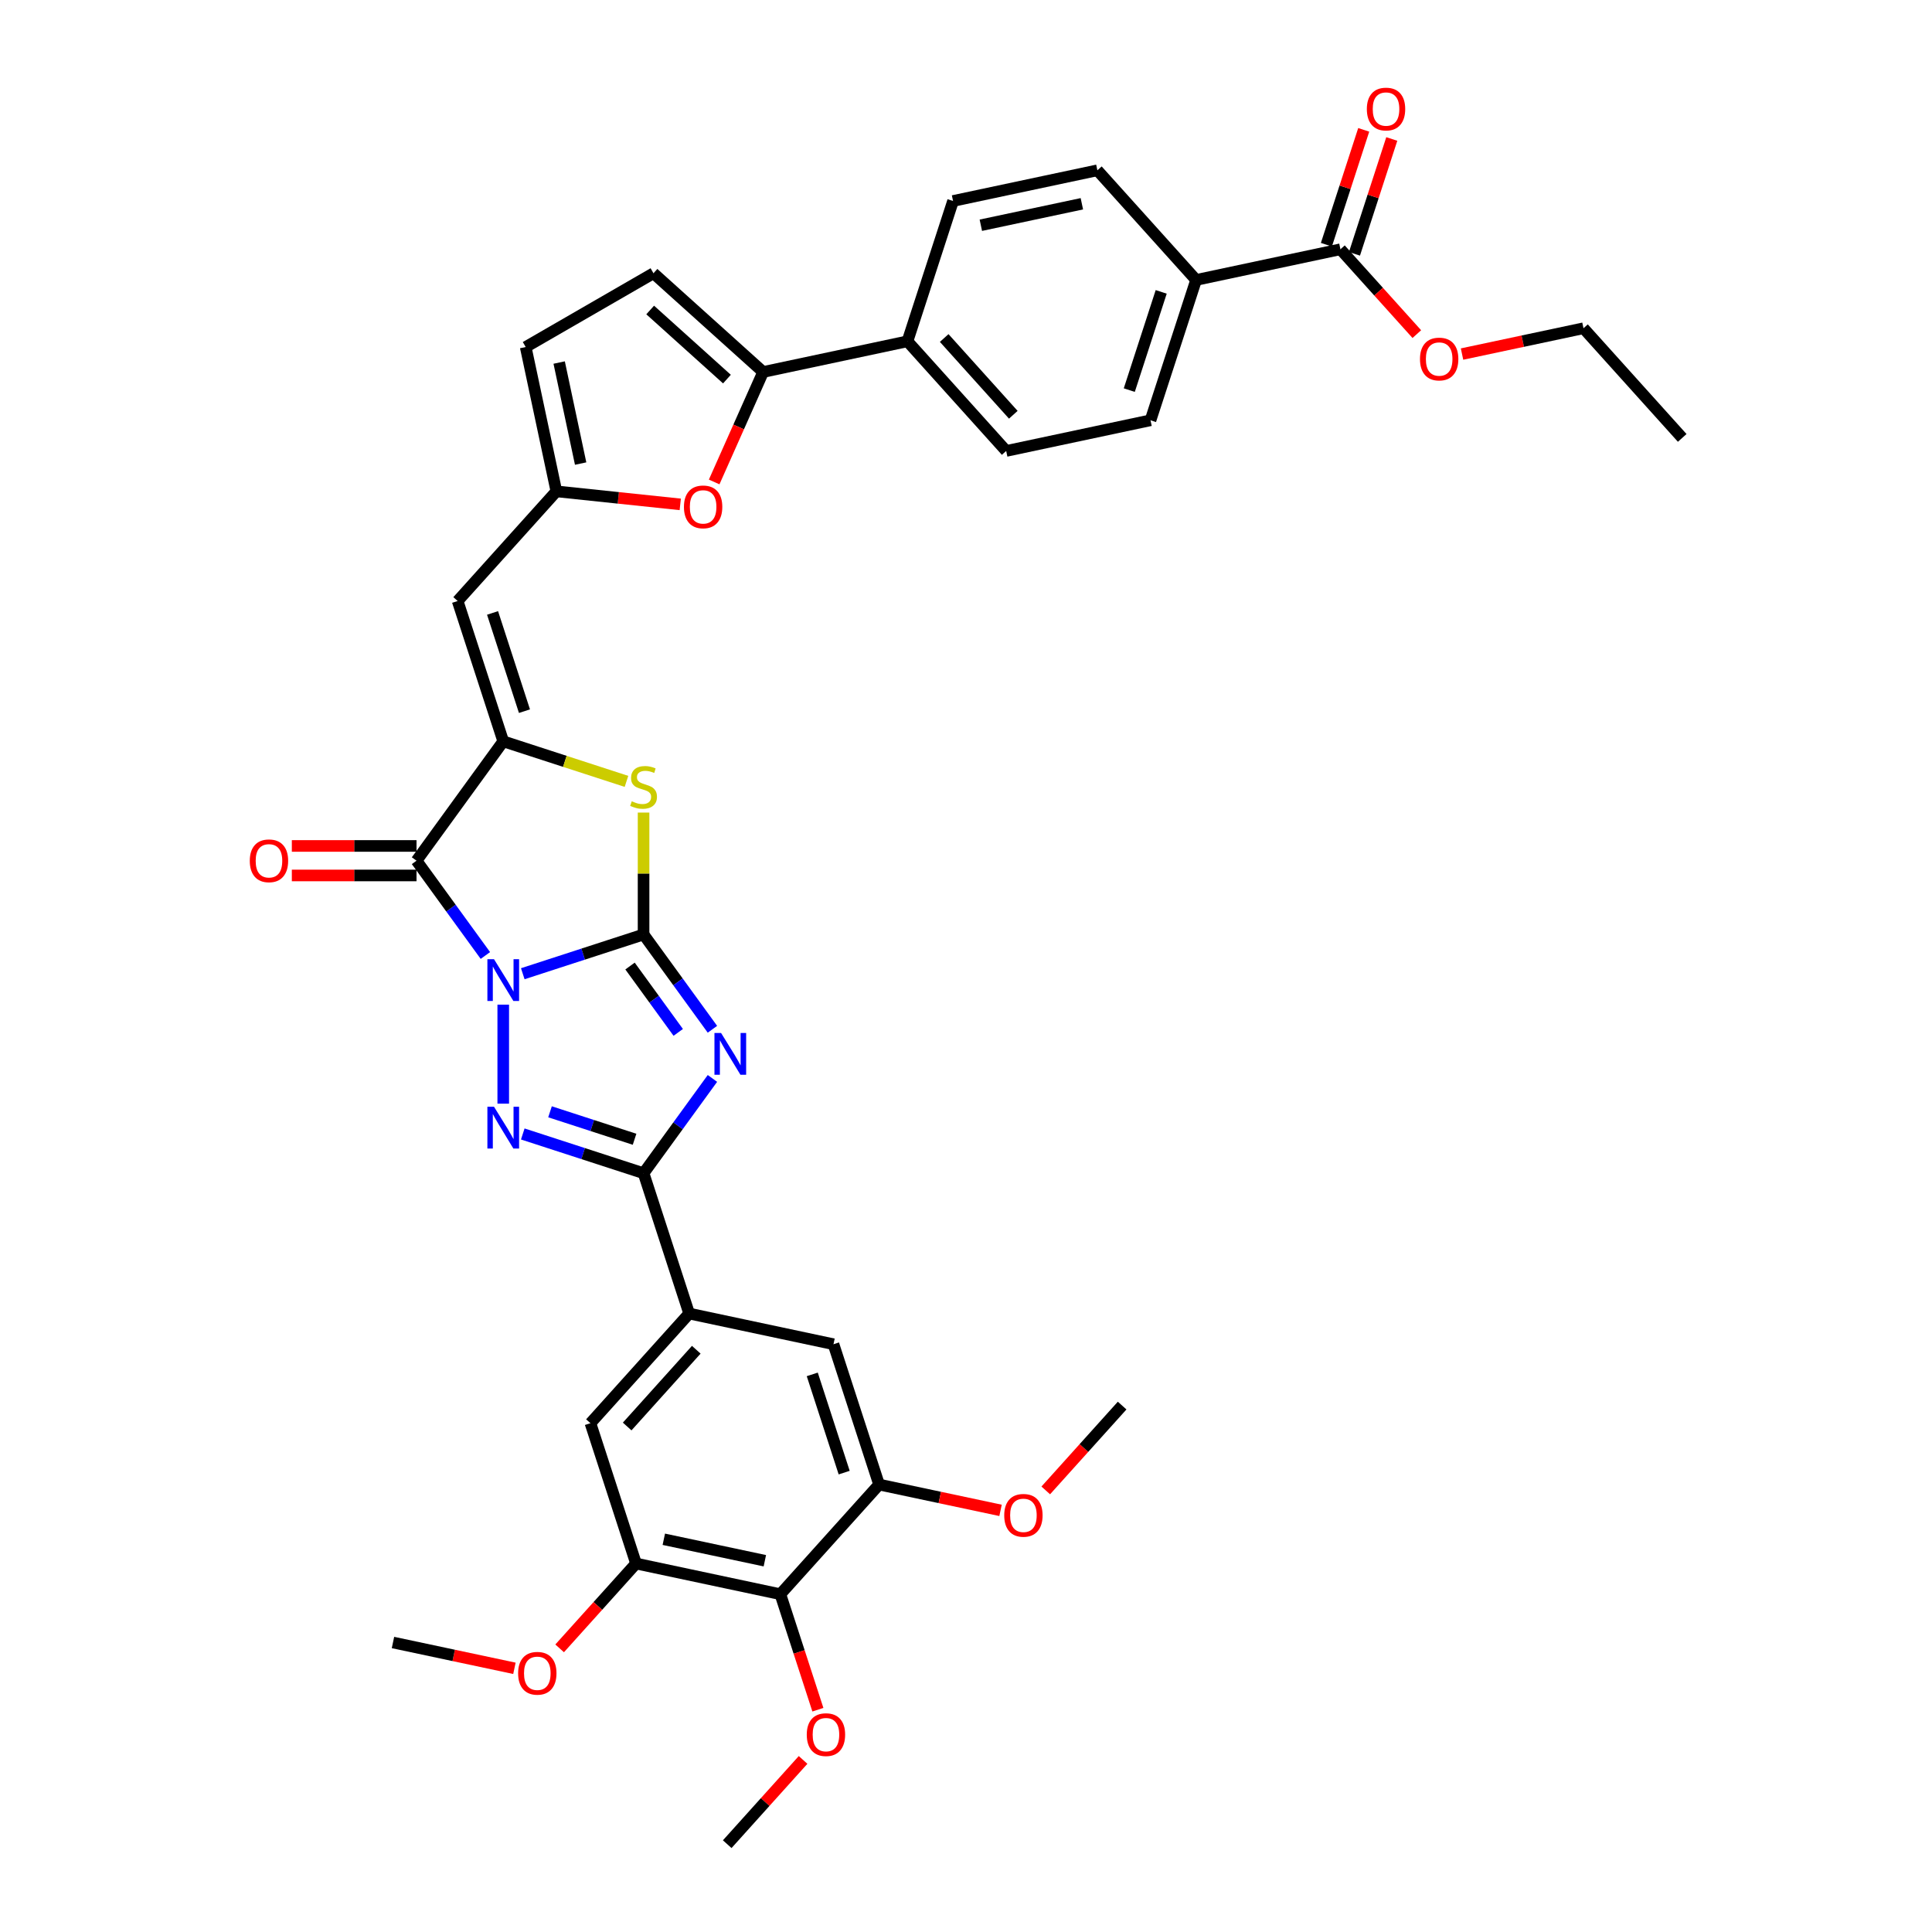 <?xml version='1.0' encoding='iso-8859-1'?>
<svg version='1.1' baseProfile='full'
              xmlns='http://www.w3.org/2000/svg'
                      xmlns:rdkit='http://www.rdkit.org/xml'
                      xmlns:xlink='http://www.w3.org/1999/xlink'
                  xml:space='preserve'
width='1000px' height='1000px' viewBox='0 0 1000 1000'>
<!-- END OF HEADER -->
<rect style='opacity:1.0;fill:#FFFFFF;stroke:none' width='1000' height='1000' x='0' y='0'> </rect>
<path class='bond-0' d='M 270.588,503.999 L 301.849,493.842' style='fill:none;fill-rule:evenodd;stroke:#0000FF;stroke-width:6px;stroke-linecap:butt;stroke-linejoin:miter;stroke-opacity:1' />
<path class='bond-0' d='M 301.849,493.842 L 333.11,483.685' style='fill:none;fill-rule:evenodd;stroke:#000000;stroke-width:6px;stroke-linecap:butt;stroke-linejoin:miter;stroke-opacity:1' />
<path class='bond-2' d='M 260.477,520.008 L 260.477,571.251' style='fill:none;fill-rule:evenodd;stroke:#0000FF;stroke-width:6px;stroke-linecap:butt;stroke-linejoin:miter;stroke-opacity:1' />
<path class='bond-3' d='M 251.233,494.561 L 233.41,470.03' style='fill:none;fill-rule:evenodd;stroke:#0000FF;stroke-width:6px;stroke-linecap:butt;stroke-linejoin:miter;stroke-opacity:1' />
<path class='bond-3' d='M 233.41,470.03 L 215.587,445.499' style='fill:none;fill-rule:evenodd;stroke:#000000;stroke-width:6px;stroke-linecap:butt;stroke-linejoin:miter;stroke-opacity:1' />
<path class='bond-1' d='M 333.11,483.685 L 350.933,508.216' style='fill:none;fill-rule:evenodd;stroke:#000000;stroke-width:6px;stroke-linecap:butt;stroke-linejoin:miter;stroke-opacity:1' />
<path class='bond-1' d='M 350.933,508.216 L 368.756,532.747' style='fill:none;fill-rule:evenodd;stroke:#0000FF;stroke-width:6px;stroke-linecap:butt;stroke-linejoin:miter;stroke-opacity:1' />
<path class='bond-1' d='M 326.1,500.022 L 338.576,517.194' style='fill:none;fill-rule:evenodd;stroke:#000000;stroke-width:6px;stroke-linecap:butt;stroke-linejoin:miter;stroke-opacity:1' />
<path class='bond-1' d='M 338.576,517.194 L 351.052,534.365' style='fill:none;fill-rule:evenodd;stroke:#0000FF;stroke-width:6px;stroke-linecap:butt;stroke-linejoin:miter;stroke-opacity:1' />
<path class='bond-6' d='M 333.11,483.685 L 333.11,452.135' style='fill:none;fill-rule:evenodd;stroke:#000000;stroke-width:6px;stroke-linecap:butt;stroke-linejoin:miter;stroke-opacity:1' />
<path class='bond-6' d='M 333.11,452.135 L 333.11,420.586' style='fill:none;fill-rule:evenodd;stroke:#CCCC00;stroke-width:6px;stroke-linecap:butt;stroke-linejoin:miter;stroke-opacity:1' />
<path class='bond-37' d='M 368.756,558.194 L 350.933,582.725' style='fill:none;fill-rule:evenodd;stroke:#0000FF;stroke-width:6px;stroke-linecap:butt;stroke-linejoin:miter;stroke-opacity:1' />
<path class='bond-37' d='M 350.933,582.725 L 333.11,607.256' style='fill:none;fill-rule:evenodd;stroke:#000000;stroke-width:6px;stroke-linecap:butt;stroke-linejoin:miter;stroke-opacity:1' />
<path class='bond-4' d='M 270.588,586.942 L 301.849,597.099' style='fill:none;fill-rule:evenodd;stroke:#0000FF;stroke-width:6px;stroke-linecap:butt;stroke-linejoin:miter;stroke-opacity:1' />
<path class='bond-4' d='M 301.849,597.099 L 333.11,607.256' style='fill:none;fill-rule:evenodd;stroke:#000000;stroke-width:6px;stroke-linecap:butt;stroke-linejoin:miter;stroke-opacity:1' />
<path class='bond-4' d='M 284.687,575.462 L 306.569,582.572' style='fill:none;fill-rule:evenodd;stroke:#0000FF;stroke-width:6px;stroke-linecap:butt;stroke-linejoin:miter;stroke-opacity:1' />
<path class='bond-4' d='M 306.569,582.572 L 328.452,589.682' style='fill:none;fill-rule:evenodd;stroke:#000000;stroke-width:6px;stroke-linecap:butt;stroke-linejoin:miter;stroke-opacity:1' />
<path class='bond-5' d='M 215.587,445.499 L 260.477,383.713' style='fill:none;fill-rule:evenodd;stroke:#000000;stroke-width:6px;stroke-linecap:butt;stroke-linejoin:miter;stroke-opacity:1' />
<path class='bond-20' d='M 215.587,437.862 L 183.32,437.862' style='fill:none;fill-rule:evenodd;stroke:#000000;stroke-width:6px;stroke-linecap:butt;stroke-linejoin:miter;stroke-opacity:1' />
<path class='bond-20' d='M 183.32,437.862 L 151.053,437.862' style='fill:none;fill-rule:evenodd;stroke:#FF0000;stroke-width:6px;stroke-linecap:butt;stroke-linejoin:miter;stroke-opacity:1' />
<path class='bond-20' d='M 215.587,453.136 L 183.32,453.136' style='fill:none;fill-rule:evenodd;stroke:#000000;stroke-width:6px;stroke-linecap:butt;stroke-linejoin:miter;stroke-opacity:1' />
<path class='bond-20' d='M 183.32,453.136 L 151.053,453.136' style='fill:none;fill-rule:evenodd;stroke:#FF0000;stroke-width:6px;stroke-linecap:butt;stroke-linejoin:miter;stroke-opacity:1' />
<path class='bond-9' d='M 333.11,607.256 L 356.71,679.89' style='fill:none;fill-rule:evenodd;stroke:#000000;stroke-width:6px;stroke-linecap:butt;stroke-linejoin:miter;stroke-opacity:1' />
<path class='bond-7' d='M 260.477,383.713 L 236.877,311.079' style='fill:none;fill-rule:evenodd;stroke:#000000;stroke-width:6px;stroke-linecap:butt;stroke-linejoin:miter;stroke-opacity:1' />
<path class='bond-7' d='M 271.463,368.098 L 254.943,317.254' style='fill:none;fill-rule:evenodd;stroke:#000000;stroke-width:6px;stroke-linecap:butt;stroke-linejoin:miter;stroke-opacity:1' />
<path class='bond-38' d='M 260.477,383.713 L 292.372,394.076' style='fill:none;fill-rule:evenodd;stroke:#000000;stroke-width:6px;stroke-linecap:butt;stroke-linejoin:miter;stroke-opacity:1' />
<path class='bond-38' d='M 292.372,394.076 L 324.266,404.44' style='fill:none;fill-rule:evenodd;stroke:#CCCC00;stroke-width:6px;stroke-linecap:butt;stroke-linejoin:miter;stroke-opacity:1' />
<path class='bond-11' d='M 236.877,311.079 L 287.979,254.324' style='fill:none;fill-rule:evenodd;stroke:#000000;stroke-width:6px;stroke-linecap:butt;stroke-linejoin:miter;stroke-opacity:1' />
<path class='bond-8' d='M 394.995,192.539 L 382.323,221' style='fill:none;fill-rule:evenodd;stroke:#000000;stroke-width:6px;stroke-linecap:butt;stroke-linejoin:miter;stroke-opacity:1' />
<path class='bond-8' d='M 382.323,221 L 369.651,249.462' style='fill:none;fill-rule:evenodd;stroke:#FF0000;stroke-width:6px;stroke-linecap:butt;stroke-linejoin:miter;stroke-opacity:1' />
<path class='bond-21' d='M 394.995,192.539 L 469.698,176.66' style='fill:none;fill-rule:evenodd;stroke:#000000;stroke-width:6px;stroke-linecap:butt;stroke-linejoin:miter;stroke-opacity:1' />
<path class='bond-40' d='M 394.995,192.539 L 338.24,141.436' style='fill:none;fill-rule:evenodd;stroke:#000000;stroke-width:6px;stroke-linecap:butt;stroke-linejoin:miter;stroke-opacity:1' />
<path class='bond-40' d='M 376.262,196.224 L 336.533,160.452' style='fill:none;fill-rule:evenodd;stroke:#000000;stroke-width:6px;stroke-linecap:butt;stroke-linejoin:miter;stroke-opacity:1' />
<path class='bond-17' d='M 356.71,679.89 L 431.413,695.768' style='fill:none;fill-rule:evenodd;stroke:#000000;stroke-width:6px;stroke-linecap:butt;stroke-linejoin:miter;stroke-opacity:1' />
<path class='bond-18' d='M 356.71,679.89 L 305.608,736.645' style='fill:none;fill-rule:evenodd;stroke:#000000;stroke-width:6px;stroke-linecap:butt;stroke-linejoin:miter;stroke-opacity:1' />
<path class='bond-18' d='M 360.396,698.623 L 324.624,738.352' style='fill:none;fill-rule:evenodd;stroke:#000000;stroke-width:6px;stroke-linecap:butt;stroke-linejoin:miter;stroke-opacity:1' />
<path class='bond-10' d='M 352.095,261.063 L 320.037,257.694' style='fill:none;fill-rule:evenodd;stroke:#FF0000;stroke-width:6px;stroke-linecap:butt;stroke-linejoin:miter;stroke-opacity:1' />
<path class='bond-10' d='M 320.037,257.694 L 287.979,254.324' style='fill:none;fill-rule:evenodd;stroke:#000000;stroke-width:6px;stroke-linecap:butt;stroke-linejoin:miter;stroke-opacity:1' />
<path class='bond-19' d='M 287.979,254.324 L 272.101,179.622' style='fill:none;fill-rule:evenodd;stroke:#000000;stroke-width:6px;stroke-linecap:butt;stroke-linejoin:miter;stroke-opacity:1' />
<path class='bond-19' d='M 300.538,239.943 L 289.423,187.651' style='fill:none;fill-rule:evenodd;stroke:#000000;stroke-width:6px;stroke-linecap:butt;stroke-linejoin:miter;stroke-opacity:1' />
<path class='bond-12' d='M 403.911,825.157 L 329.208,809.278' style='fill:none;fill-rule:evenodd;stroke:#000000;stroke-width:6px;stroke-linecap:butt;stroke-linejoin:miter;stroke-opacity:1' />
<path class='bond-12' d='M 395.881,807.835 L 343.589,796.72' style='fill:none;fill-rule:evenodd;stroke:#000000;stroke-width:6px;stroke-linecap:butt;stroke-linejoin:miter;stroke-opacity:1' />
<path class='bond-28' d='M 403.911,825.157 L 413.624,855.051' style='fill:none;fill-rule:evenodd;stroke:#000000;stroke-width:6px;stroke-linecap:butt;stroke-linejoin:miter;stroke-opacity:1' />
<path class='bond-28' d='M 413.624,855.051 L 423.337,884.945' style='fill:none;fill-rule:evenodd;stroke:#FF0000;stroke-width:6px;stroke-linecap:butt;stroke-linejoin:miter;stroke-opacity:1' />
<path class='bond-39' d='M 403.911,825.157 L 455.013,768.402' style='fill:none;fill-rule:evenodd;stroke:#000000;stroke-width:6px;stroke-linecap:butt;stroke-linejoin:miter;stroke-opacity:1' />
<path class='bond-13' d='M 455.013,768.402 L 431.413,695.768' style='fill:none;fill-rule:evenodd;stroke:#000000;stroke-width:6px;stroke-linecap:butt;stroke-linejoin:miter;stroke-opacity:1' />
<path class='bond-13' d='M 436.946,762.227 L 420.426,711.383' style='fill:none;fill-rule:evenodd;stroke:#000000;stroke-width:6px;stroke-linecap:butt;stroke-linejoin:miter;stroke-opacity:1' />
<path class='bond-30' d='M 455.013,768.402 L 486.446,775.083' style='fill:none;fill-rule:evenodd;stroke:#000000;stroke-width:6px;stroke-linecap:butt;stroke-linejoin:miter;stroke-opacity:1' />
<path class='bond-30' d='M 486.446,775.083 L 517.878,781.764' style='fill:none;fill-rule:evenodd;stroke:#FF0000;stroke-width:6px;stroke-linecap:butt;stroke-linejoin:miter;stroke-opacity:1' />
<path class='bond-14' d='M 329.208,809.278 L 305.608,736.645' style='fill:none;fill-rule:evenodd;stroke:#000000;stroke-width:6px;stroke-linecap:butt;stroke-linejoin:miter;stroke-opacity:1' />
<path class='bond-29' d='M 329.208,809.278 L 309.44,831.233' style='fill:none;fill-rule:evenodd;stroke:#000000;stroke-width:6px;stroke-linecap:butt;stroke-linejoin:miter;stroke-opacity:1' />
<path class='bond-29' d='M 309.44,831.233 L 289.672,853.188' style='fill:none;fill-rule:evenodd;stroke:#FF0000;stroke-width:6px;stroke-linecap:butt;stroke-linejoin:miter;stroke-opacity:1' />
<path class='bond-15' d='M 338.24,141.436 L 272.101,179.622' style='fill:none;fill-rule:evenodd;stroke:#000000;stroke-width:6px;stroke-linecap:butt;stroke-linejoin:miter;stroke-opacity:1' />
<path class='bond-16' d='M 693.806,129.025 L 619.103,144.903' style='fill:none;fill-rule:evenodd;stroke:#000000;stroke-width:6px;stroke-linecap:butt;stroke-linejoin:miter;stroke-opacity:1' />
<path class='bond-23' d='M 701.069,131.385 L 710.727,101.659' style='fill:none;fill-rule:evenodd;stroke:#000000;stroke-width:6px;stroke-linecap:butt;stroke-linejoin:miter;stroke-opacity:1' />
<path class='bond-23' d='M 710.727,101.659 L 720.386,71.933' style='fill:none;fill-rule:evenodd;stroke:#FF0000;stroke-width:6px;stroke-linecap:butt;stroke-linejoin:miter;stroke-opacity:1' />
<path class='bond-23' d='M 686.542,126.664 L 696.201,96.939' style='fill:none;fill-rule:evenodd;stroke:#000000;stroke-width:6px;stroke-linecap:butt;stroke-linejoin:miter;stroke-opacity:1' />
<path class='bond-23' d='M 696.201,96.939 L 705.859,67.213' style='fill:none;fill-rule:evenodd;stroke:#FF0000;stroke-width:6px;stroke-linecap:butt;stroke-linejoin:miter;stroke-opacity:1' />
<path class='bond-31' d='M 693.806,129.025 L 713.574,150.979' style='fill:none;fill-rule:evenodd;stroke:#000000;stroke-width:6px;stroke-linecap:butt;stroke-linejoin:miter;stroke-opacity:1' />
<path class='bond-31' d='M 713.574,150.979 L 733.342,172.934' style='fill:none;fill-rule:evenodd;stroke:#FF0000;stroke-width:6px;stroke-linecap:butt;stroke-linejoin:miter;stroke-opacity:1' />
<path class='bond-24' d='M 469.698,176.66 L 493.298,104.026' style='fill:none;fill-rule:evenodd;stroke:#000000;stroke-width:6px;stroke-linecap:butt;stroke-linejoin:miter;stroke-opacity:1' />
<path class='bond-25' d='M 469.698,176.66 L 520.8,233.415' style='fill:none;fill-rule:evenodd;stroke:#000000;stroke-width:6px;stroke-linecap:butt;stroke-linejoin:miter;stroke-opacity:1' />
<path class='bond-25' d='M 488.714,174.953 L 524.486,214.681' style='fill:none;fill-rule:evenodd;stroke:#000000;stroke-width:6px;stroke-linecap:butt;stroke-linejoin:miter;stroke-opacity:1' />
<path class='bond-22' d='M 619.103,144.903 L 595.503,217.537' style='fill:none;fill-rule:evenodd;stroke:#000000;stroke-width:6px;stroke-linecap:butt;stroke-linejoin:miter;stroke-opacity:1' />
<path class='bond-22' d='M 601.036,151.078 L 584.516,201.922' style='fill:none;fill-rule:evenodd;stroke:#000000;stroke-width:6px;stroke-linecap:butt;stroke-linejoin:miter;stroke-opacity:1' />
<path class='bond-41' d='M 619.103,144.903 L 568,88.148' style='fill:none;fill-rule:evenodd;stroke:#000000;stroke-width:6px;stroke-linecap:butt;stroke-linejoin:miter;stroke-opacity:1' />
<path class='bond-27' d='M 493.298,104.026 L 568,88.148' style='fill:none;fill-rule:evenodd;stroke:#000000;stroke-width:6px;stroke-linecap:butt;stroke-linejoin:miter;stroke-opacity:1' />
<path class='bond-27' d='M 507.679,116.585 L 559.971,105.47' style='fill:none;fill-rule:evenodd;stroke:#000000;stroke-width:6px;stroke-linecap:butt;stroke-linejoin:miter;stroke-opacity:1' />
<path class='bond-26' d='M 520.8,233.415 L 595.503,217.537' style='fill:none;fill-rule:evenodd;stroke:#000000;stroke-width:6px;stroke-linecap:butt;stroke-linejoin:miter;stroke-opacity:1' />
<path class='bond-33' d='M 415.673,910.937 L 396.041,932.741' style='fill:none;fill-rule:evenodd;stroke:#FF0000;stroke-width:6px;stroke-linecap:butt;stroke-linejoin:miter;stroke-opacity:1' />
<path class='bond-33' d='M 396.041,932.741 L 376.408,954.545' style='fill:none;fill-rule:evenodd;stroke:#000000;stroke-width:6px;stroke-linecap:butt;stroke-linejoin:miter;stroke-opacity:1' />
<path class='bond-34' d='M 266.268,863.517 L 234.835,856.836' style='fill:none;fill-rule:evenodd;stroke:#FF0000;stroke-width:6px;stroke-linecap:butt;stroke-linejoin:miter;stroke-opacity:1' />
<path class='bond-34' d='M 234.835,856.836 L 203.403,850.155' style='fill:none;fill-rule:evenodd;stroke:#000000;stroke-width:6px;stroke-linecap:butt;stroke-linejoin:miter;stroke-opacity:1' />
<path class='bond-35' d='M 541.282,771.435 L 561.05,749.48' style='fill:none;fill-rule:evenodd;stroke:#FF0000;stroke-width:6px;stroke-linecap:butt;stroke-linejoin:miter;stroke-opacity:1' />
<path class='bond-35' d='M 561.05,749.48 L 580.818,727.525' style='fill:none;fill-rule:evenodd;stroke:#000000;stroke-width:6px;stroke-linecap:butt;stroke-linejoin:miter;stroke-opacity:1' />
<path class='bond-32' d='M 756.746,183.263 L 788.178,176.582' style='fill:none;fill-rule:evenodd;stroke:#FF0000;stroke-width:6px;stroke-linecap:butt;stroke-linejoin:miter;stroke-opacity:1' />
<path class='bond-32' d='M 788.178,176.582 L 819.611,169.901' style='fill:none;fill-rule:evenodd;stroke:#000000;stroke-width:6px;stroke-linecap:butt;stroke-linejoin:miter;stroke-opacity:1' />
<path class='bond-36' d='M 819.611,169.901 L 870.713,226.656' style='fill:none;fill-rule:evenodd;stroke:#000000;stroke-width:6px;stroke-linecap:butt;stroke-linejoin:miter;stroke-opacity:1' />
<path  class='atom-0' d='M 255.696 496.47
L 262.783 507.926
Q 263.486 509.056, 264.616 511.103
Q 265.746 513.15, 265.807 513.272
L 265.807 496.47
L 268.679 496.47
L 268.679 518.099
L 265.716 518.099
L 258.109 505.574
Q 257.223 504.108, 256.276 502.427
Q 255.36 500.747, 255.085 500.228
L 255.085 518.099
L 252.274 518.099
L 252.274 496.47
L 255.696 496.47
' fill='#0000FF'/>
<path  class='atom-2' d='M 373.219 534.656
L 380.307 546.112
Q 381.009 547.242, 382.14 549.289
Q 383.27 551.336, 383.331 551.458
L 383.331 534.656
L 386.203 534.656
L 386.203 556.285
L 383.239 556.285
L 375.633 543.76
Q 374.747 542.293, 373.8 540.613
Q 372.883 538.933, 372.608 538.414
L 372.608 556.285
L 369.798 556.285
L 369.798 534.656
L 373.219 534.656
' fill='#0000FF'/>
<path  class='atom-3' d='M 255.696 572.842
L 262.783 584.298
Q 263.486 585.428, 264.616 587.475
Q 265.746 589.521, 265.807 589.644
L 265.807 572.842
L 268.679 572.842
L 268.679 594.47
L 265.716 594.47
L 258.109 581.945
Q 257.223 580.479, 256.276 578.799
Q 255.36 577.119, 255.085 576.599
L 255.085 594.47
L 252.274 594.47
L 252.274 572.842
L 255.696 572.842
' fill='#0000FF'/>
<path  class='atom-7' d='M 327.001 414.736
Q 327.245 414.828, 328.253 415.256
Q 329.261 415.683, 330.361 415.958
Q 331.491 416.203, 332.591 416.203
Q 334.638 416.203, 335.829 415.225
Q 337.021 414.217, 337.021 412.476
Q 337.021 411.284, 336.41 410.551
Q 335.829 409.818, 334.913 409.421
Q 333.996 409.024, 332.469 408.566
Q 330.544 407.985, 329.383 407.435
Q 328.253 406.885, 327.428 405.725
Q 326.634 404.564, 326.634 402.609
Q 326.634 399.89, 328.467 398.21
Q 330.33 396.529, 333.996 396.529
Q 336.501 396.529, 339.342 397.721
L 338.64 400.073
Q 336.043 399.004, 334.088 399.004
Q 331.98 399.004, 330.819 399.89
Q 329.658 400.745, 329.689 402.242
Q 329.689 403.403, 330.269 404.105
Q 330.88 404.808, 331.736 405.205
Q 332.622 405.602, 334.088 406.061
Q 336.043 406.672, 337.204 407.283
Q 338.365 407.893, 339.189 409.146
Q 340.045 410.368, 340.045 412.476
Q 340.045 415.47, 338.029 417.089
Q 336.043 418.677, 332.713 418.677
Q 330.789 418.677, 329.322 418.249
Q 327.887 417.852, 326.176 417.15
L 327.001 414.736
' fill='#CCCC00'/>
<path  class='atom-11' d='M 354.004 262.368
Q 354.004 257.175, 356.57 254.273
Q 359.136 251.371, 363.932 251.371
Q 368.728 251.371, 371.294 254.273
Q 373.861 257.175, 373.861 262.368
Q 373.861 267.623, 371.264 270.617
Q 368.667 273.58, 363.932 273.58
Q 359.167 273.58, 356.57 270.617
Q 354.004 267.653, 354.004 262.368
M 363.932 271.136
Q 367.231 271.136, 369.003 268.936
Q 370.806 266.706, 370.806 262.368
Q 370.806 258.122, 369.003 255.984
Q 367.231 253.815, 363.932 253.815
Q 360.633 253.815, 358.831 255.953
Q 357.059 258.092, 357.059 262.368
Q 357.059 266.737, 358.831 268.936
Q 360.633 271.136, 363.932 271.136
' fill='#FF0000'/>
<path  class='atom-21' d='M 129.287 445.56
Q 129.287 440.367, 131.853 437.465
Q 134.419 434.562, 139.215 434.562
Q 144.011 434.562, 146.577 437.465
Q 149.144 440.367, 149.144 445.56
Q 149.144 450.814, 146.547 453.808
Q 143.95 456.771, 139.215 456.771
Q 134.45 456.771, 131.853 453.808
Q 129.287 450.845, 129.287 445.56
M 139.215 454.327
Q 142.515 454.327, 144.286 452.128
Q 146.089 449.898, 146.089 445.56
Q 146.089 441.314, 144.286 439.175
Q 142.515 437.006, 139.215 437.006
Q 135.916 437.006, 134.114 439.145
Q 132.342 441.283, 132.342 445.56
Q 132.342 449.928, 134.114 452.128
Q 135.916 454.327, 139.215 454.327
' fill='#FF0000'/>
<path  class='atom-24' d='M 707.477 56.452
Q 707.477 51.259, 710.043 48.357
Q 712.609 45.455, 717.406 45.455
Q 722.202 45.455, 724.768 48.357
Q 727.334 51.259, 727.334 56.452
Q 727.334 61.706, 724.737 64.7
Q 722.141 67.663, 717.406 67.663
Q 712.64 67.663, 710.043 64.7
Q 707.477 61.737, 707.477 56.452
M 717.406 65.219
Q 720.705 65.219, 722.477 63.02
Q 724.279 60.79, 724.279 56.452
Q 724.279 52.206, 722.477 50.067
Q 720.705 47.898, 717.406 47.898
Q 714.106 47.898, 712.304 50.037
Q 710.532 52.175, 710.532 56.452
Q 710.532 60.821, 712.304 63.02
Q 714.106 65.219, 717.406 65.219
' fill='#FF0000'/>
<path  class='atom-29' d='M 417.582 897.852
Q 417.582 892.658, 420.148 889.756
Q 422.714 886.854, 427.511 886.854
Q 432.307 886.854, 434.873 889.756
Q 437.439 892.658, 437.439 897.852
Q 437.439 903.106, 434.842 906.1
Q 432.246 909.063, 427.511 909.063
Q 422.745 909.063, 420.148 906.1
Q 417.582 903.136, 417.582 897.852
M 427.511 906.619
Q 430.81 906.619, 432.582 904.419
Q 434.384 902.189, 434.384 897.852
Q 434.384 893.605, 432.582 891.467
Q 430.81 889.298, 427.511 889.298
Q 424.211 889.298, 422.409 891.436
Q 420.637 893.575, 420.637 897.852
Q 420.637 902.22, 422.409 904.419
Q 424.211 906.619, 427.511 906.619
' fill='#FF0000'/>
<path  class='atom-30' d='M 268.177 866.094
Q 268.177 860.901, 270.743 857.999
Q 273.309 855.097, 278.106 855.097
Q 282.902 855.097, 285.468 857.999
Q 288.034 860.901, 288.034 866.094
Q 288.034 871.349, 285.437 874.343
Q 282.841 877.306, 278.106 877.306
Q 273.34 877.306, 270.743 874.343
Q 268.177 871.379, 268.177 866.094
M 278.106 874.862
Q 281.405 874.862, 283.177 872.662
Q 284.979 870.432, 284.979 866.094
Q 284.979 861.848, 283.177 859.71
Q 281.405 857.541, 278.106 857.541
Q 274.806 857.541, 273.004 859.679
Q 271.232 861.818, 271.232 866.094
Q 271.232 870.463, 273.004 872.662
Q 274.806 874.862, 278.106 874.862
' fill='#FF0000'/>
<path  class='atom-31' d='M 519.787 784.341
Q 519.787 779.148, 522.353 776.246
Q 524.919 773.344, 529.716 773.344
Q 534.512 773.344, 537.078 776.246
Q 539.644 779.148, 539.644 784.341
Q 539.644 789.596, 537.047 792.59
Q 534.451 795.553, 529.716 795.553
Q 524.95 795.553, 522.353 792.59
Q 519.787 789.626, 519.787 784.341
M 529.716 793.109
Q 533.015 793.109, 534.787 790.909
Q 536.589 788.679, 536.589 784.341
Q 536.589 780.095, 534.787 777.957
Q 533.015 775.788, 529.716 775.788
Q 526.416 775.788, 524.614 777.926
Q 522.842 780.065, 522.842 784.341
Q 522.842 788.71, 524.614 790.909
Q 526.416 793.109, 529.716 793.109
' fill='#FF0000'/>
<path  class='atom-32' d='M 734.98 185.841
Q 734.98 180.647, 737.546 177.745
Q 740.112 174.843, 744.908 174.843
Q 749.704 174.843, 752.27 177.745
Q 754.836 180.647, 754.836 185.841
Q 754.836 191.095, 752.24 194.089
Q 749.643 197.052, 744.908 197.052
Q 740.142 197.052, 737.546 194.089
Q 734.98 191.126, 734.98 185.841
M 744.908 194.608
Q 748.207 194.608, 749.979 192.409
Q 751.781 190.179, 751.781 185.841
Q 751.781 181.594, 749.979 179.456
Q 748.207 177.287, 744.908 177.287
Q 741.609 177.287, 739.806 179.425
Q 738.035 181.564, 738.035 185.841
Q 738.035 190.209, 739.806 192.409
Q 741.609 194.608, 744.908 194.608
' fill='#FF0000'/>
</svg>
